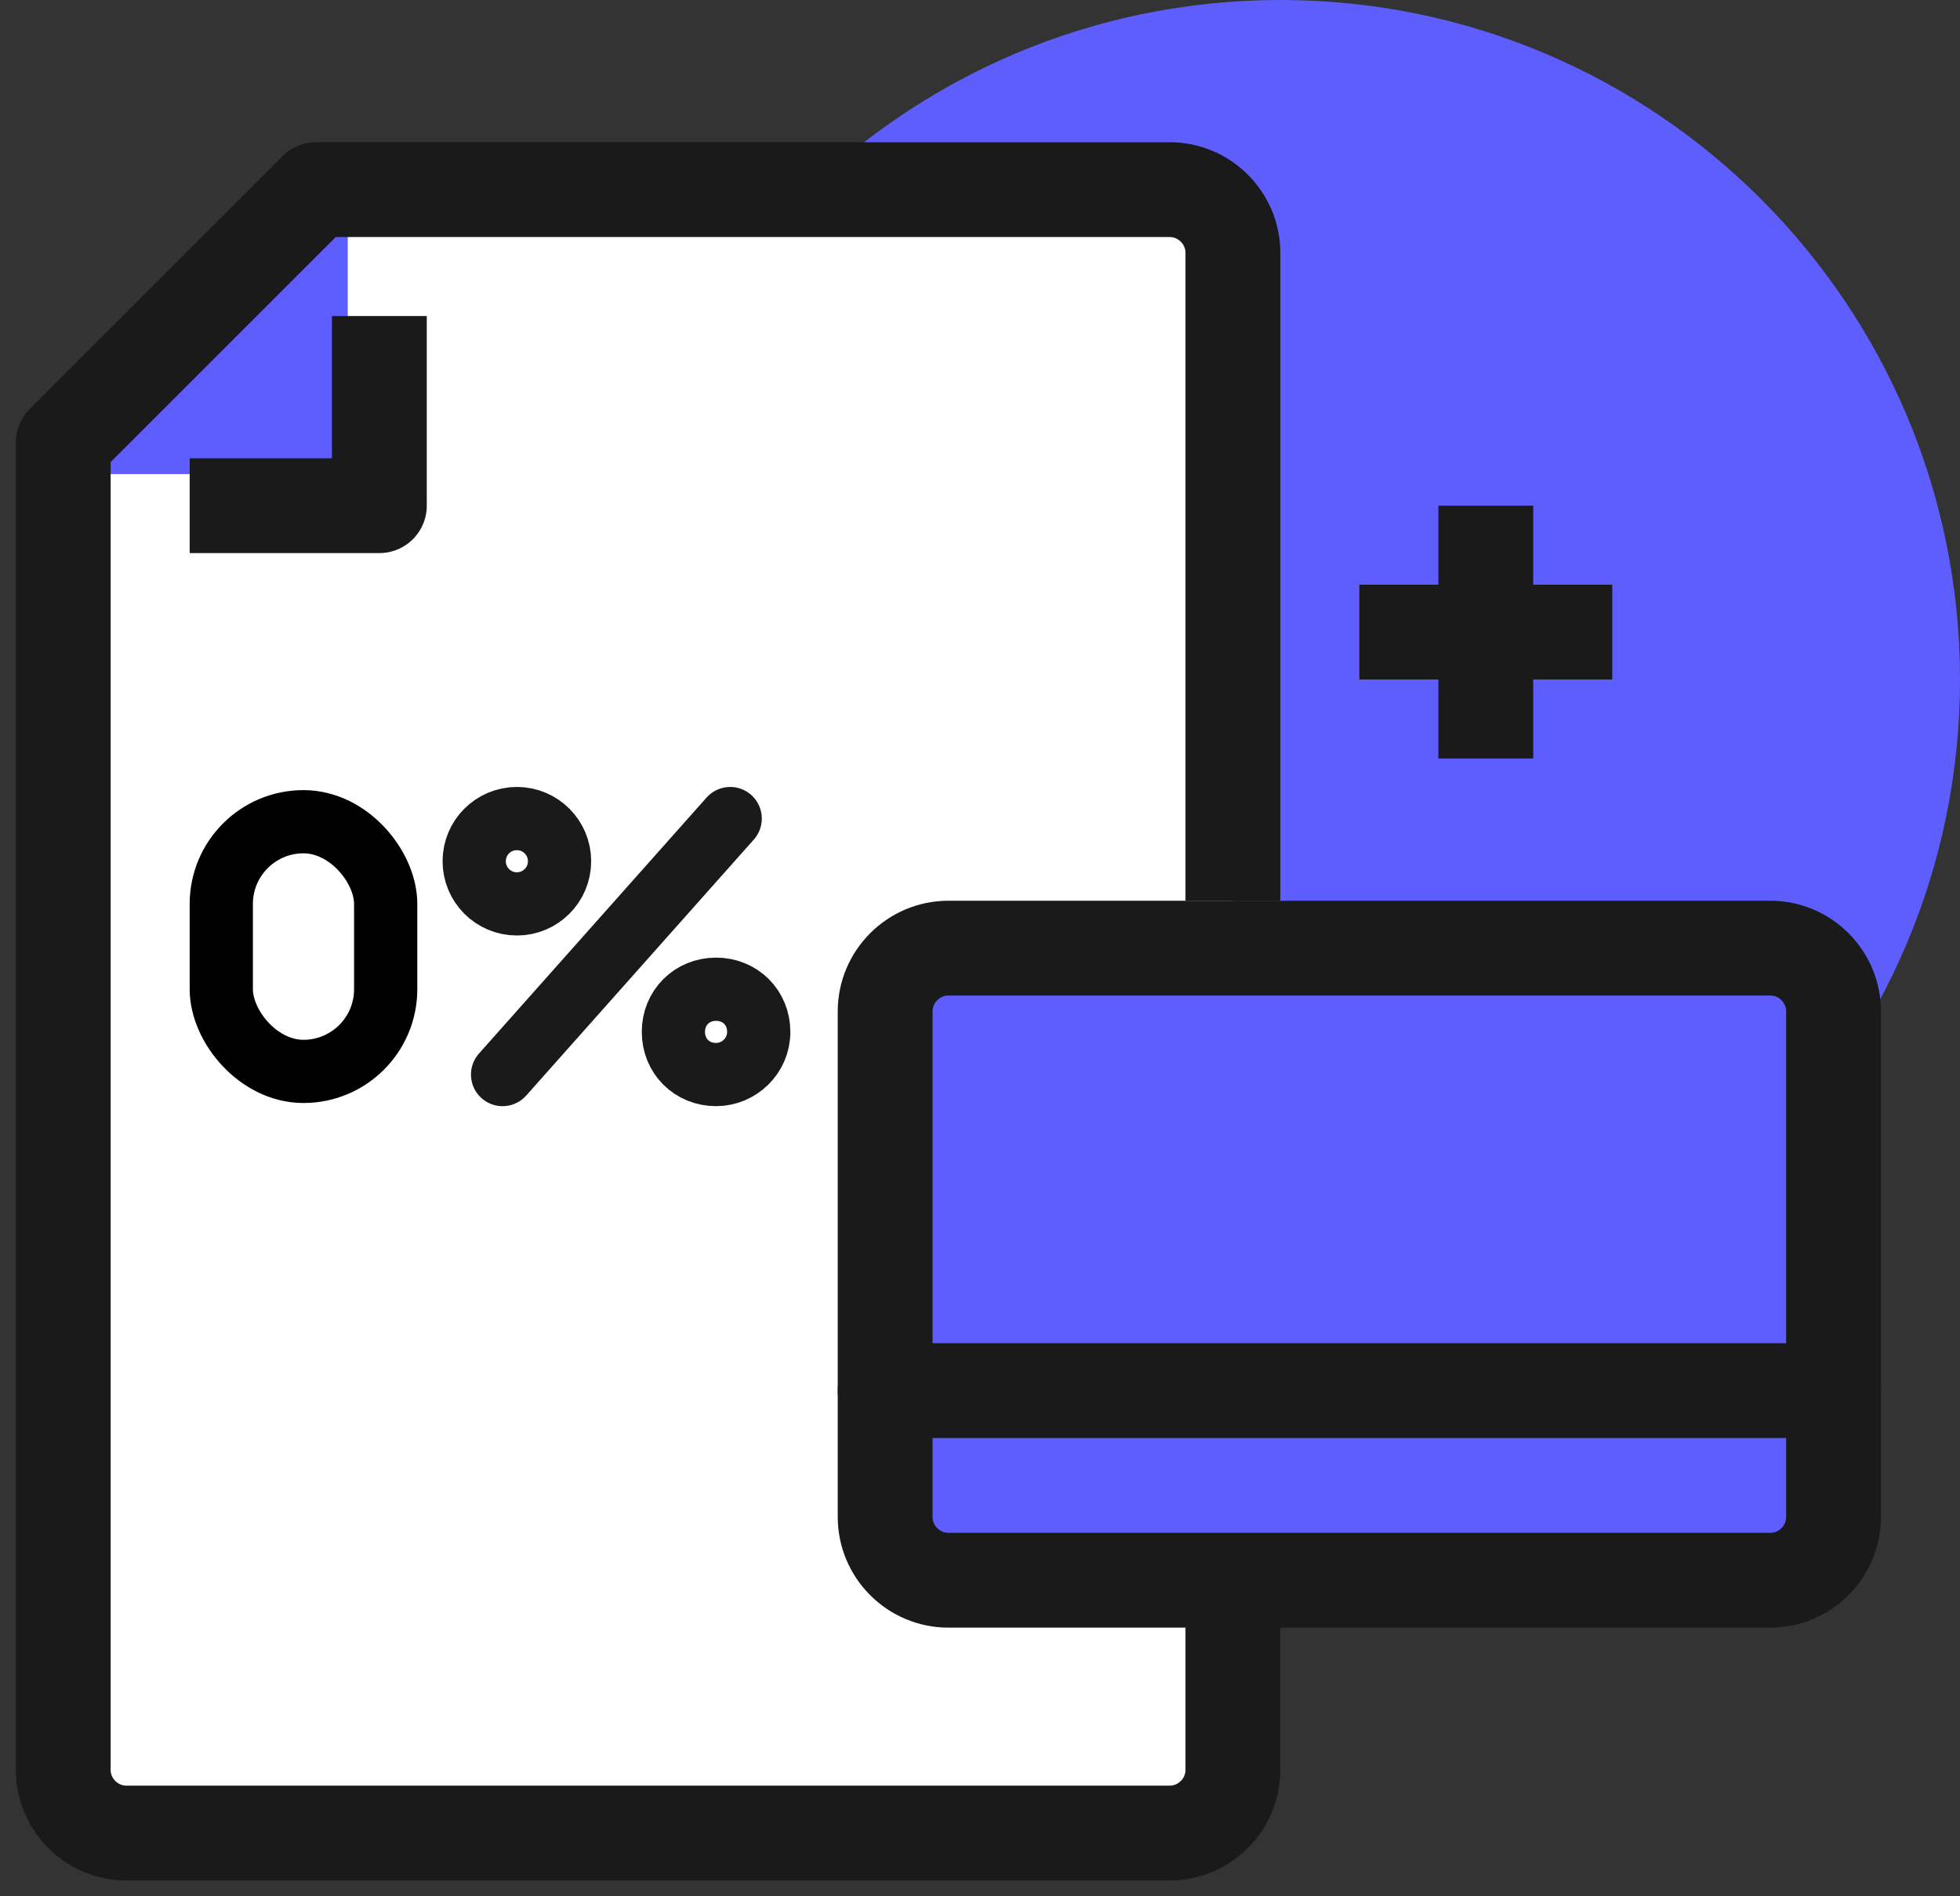 <svg width="62" height="60" viewBox="0 0 62 60" fill="none" xmlns="http://www.w3.org/2000/svg">
<rect x="0" y="0" width="62" height="60" fill="#333333" stroke="none"/>
<path d="M40.5 43C52.374 43 62 33.374 62 21.5C62 9.626 52.374 0 40.5 0C28.626 0 19 9.626 19 21.5C19 33.374 28.626 43 40.5 43Z" fill="#5E5EFF"/>
<path d="M10 6H37C38.1 6 39 6.9 39 8V56C39 57.1 38.1 58 37 58H4C2.9 58 2 57.1 2 56V14L10 6Z" fill="white"/>
<path d="M10 6H11V15H2V14L10 6Z" fill="#5E5EFF"/>
<path d="M39 28.5V8C39 6.9 38.1 6 37 6H10L2 14V56C2 57.1 2.9 58 4 58H37C38.1 58 39 57.1 39 56V51" stroke="#1A1A1A" stroke-width="3" stroke-miterlimit="10" stroke-linejoin="round"/>
<path d="M6 16H12V10" stroke="#1A1A1A" stroke-width="3" stroke-miterlimit="10" stroke-linejoin="round"/>
<path d="M56 50H30C28.9 50 28 49.1 28 48V32C28 30.9 28.9 30 30 30H56C57.1 30 58 30.9 58 32V48C58 49.1 57.1 50 56 50Z" fill="#5E5EFF" stroke="#1A1A1A" stroke-width="3" stroke-miterlimit="10" stroke-linecap="round"/>
<path d="M28 44H58" stroke="#1A1A1A" stroke-width="3" stroke-miterlimit="10" stroke-linecap="round"/>
<path d="M47 16L47 24" stroke="#1A1A1A" stroke-width="3" stroke-miterlimit="10"/>
<path d="M43 20H51" stroke="#1A1A1A" stroke-width="3" stroke-miterlimit="10"/>
<path d="M16.35 28.6C17.096 28.6 17.7 27.996 17.7 27.25C17.7 26.504 17.096 25.9 16.35 25.9C15.604 25.9 15 26.504 15 27.25C15 27.996 15.604 28.6 16.35 28.6Z" stroke="#1A1A1A" stroke-width="2" stroke-miterlimit="10" stroke-linecap="round"/>
<path d="M22.651 34C21.886 34 21.301 33.415 21.301 32.65C21.301 31.885 21.886 31.3 22.651 31.3C23.416 31.3 24.001 31.885 24.001 32.65C24.001 33.415 23.371 34 22.651 34Z" stroke="#1A1A1A" stroke-width="2" stroke-miterlimit="10" stroke-linecap="round"/>
<path d="M15.898 34L23.098 25.9" stroke="#1A1A1A" stroke-width="2" stroke-miterlimit="10" stroke-linecap="round"/>
<rect x="7" y="26" width="5.2" height="7.9" rx="2.6" stroke="black" stroke-width="2"/>
</svg>
